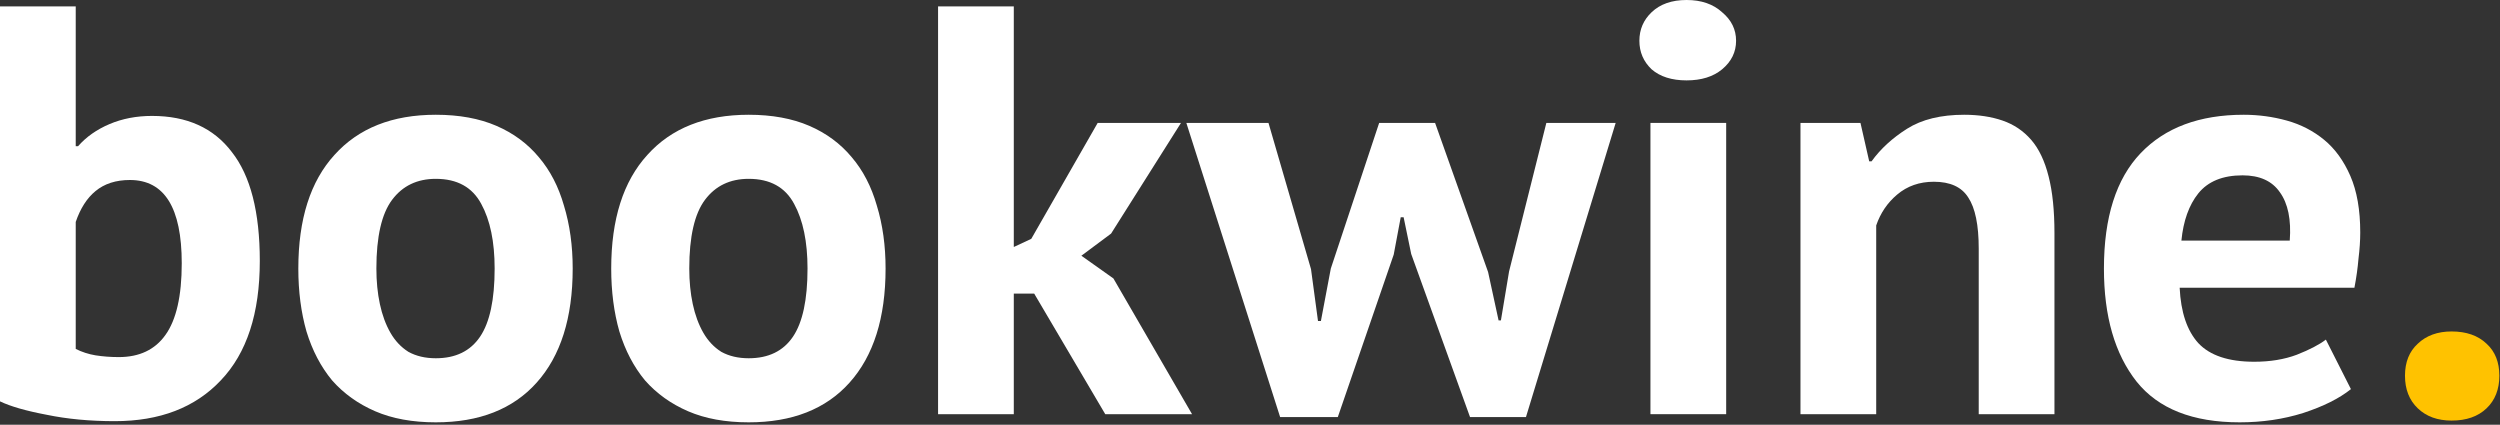 <?xml version="1.0" encoding="UTF-8"?> <svg xmlns="http://www.w3.org/2000/svg" width="206" height="35" viewBox="0 0 206 35" fill="none"><rect x="0" y="0" width="206" height="35" fill="#333333" stroke="none"/> <path d="M0 0.528H6.24V12.048H6.432C7.104 11.28 7.968 10.672 9.024 10.224C10.08 9.776 11.248 9.552 12.528 9.552C15.408 9.552 17.6 10.544 19.104 12.528C20.64 14.48 21.408 17.472 21.408 21.504C21.408 25.824 20.336 29.104 18.192 31.344C16.08 33.584 13.168 34.704 9.456 34.704C7.408 34.704 5.536 34.528 3.84 34.176C2.144 33.856 0.864 33.488 0 33.072V0.528ZM10.704 14.832C9.552 14.832 8.608 15.136 7.872 15.744C7.168 16.32 6.624 17.168 6.24 18.288V28.752C6.752 29.008 7.296 29.184 7.872 29.28C8.48 29.376 9.12 29.424 9.792 29.424C11.488 29.424 12.768 28.816 13.632 27.6C14.528 26.352 14.976 24.384 14.976 21.696C14.976 17.12 13.552 14.832 10.704 14.832Z" fill="white"></path> <path d="M24.582 22.128C24.582 18.064 25.574 14.944 27.558 12.768C29.542 10.56 32.326 9.456 35.91 9.456C37.83 9.456 39.494 9.76 40.902 10.368C42.31 10.976 43.478 11.84 44.406 12.96C45.334 14.048 46.022 15.376 46.47 16.944C46.95 18.512 47.19 20.24 47.19 22.128C47.19 26.192 46.198 29.328 44.214 31.536C42.262 33.712 39.494 34.8 35.91 34.8C33.99 34.8 32.326 34.496 30.918 33.888C29.51 33.28 28.326 32.432 27.366 31.344C26.438 30.224 25.734 28.88 25.254 27.312C24.806 25.744 24.582 24.016 24.582 22.128ZM31.014 22.128C31.014 23.184 31.11 24.16 31.302 25.056C31.494 25.952 31.782 26.736 32.166 27.408C32.55 28.08 33.046 28.608 33.654 28.992C34.294 29.344 35.046 29.52 35.91 29.52C37.542 29.52 38.758 28.928 39.558 27.744C40.358 26.56 40.758 24.688 40.758 22.128C40.758 19.92 40.39 18.144 39.654 16.8C38.918 15.424 37.67 14.736 35.91 14.736C34.374 14.736 33.174 15.312 32.31 16.464C31.446 17.616 31.014 19.504 31.014 22.128Z" fill="white"></path> <path d="M50.364 22.128C50.364 18.064 51.356 14.944 53.34 12.768C55.324 10.56 58.108 9.456 61.692 9.456C63.612 9.456 65.276 9.76 66.684 10.368C68.092 10.976 69.26 11.84 70.188 12.96C71.116 14.048 71.804 15.376 72.252 16.944C72.732 18.512 72.972 20.24 72.972 22.128C72.972 26.192 71.98 29.328 69.996 31.536C68.044 33.712 65.276 34.8 61.692 34.8C59.772 34.8 58.108 34.496 56.7 33.888C55.292 33.28 54.108 32.432 53.148 31.344C52.22 30.224 51.516 28.88 51.036 27.312C50.588 25.744 50.364 24.016 50.364 22.128ZM56.796 22.128C56.796 23.184 56.892 24.16 57.084 25.056C57.276 25.952 57.564 26.736 57.948 27.408C58.332 28.08 58.828 28.608 59.436 28.992C60.076 29.344 60.828 29.52 61.692 29.52C63.324 29.52 64.54 28.928 65.34 27.744C66.14 26.56 66.54 24.688 66.54 22.128C66.54 19.92 66.172 18.144 65.436 16.8C64.7 15.424 63.452 14.736 61.692 14.736C60.156 14.736 58.956 15.312 58.092 16.464C57.228 17.616 56.796 19.504 56.796 22.128Z" fill="white"></path> <path d="M85.217 24.192H83.537V34.128H77.297V0.528H83.537V20.352L84.977 19.68L90.449 10.128H97.313L91.553 19.248L89.105 21.072L91.745 22.944L98.225 34.128H91.073L85.217 24.192Z" fill="white"></path> <path d="M118.251 10.128L122.619 22.416L123.483 26.4H123.675L124.347 22.368L127.419 10.128H133.131L125.739 34.368H121.131L116.283 20.928L115.659 17.904H115.419L114.843 20.976L110.235 34.368H105.483L97.755 10.128H104.523L108.027 22.176L108.603 26.448H108.843L109.659 22.128L113.643 10.128H118.251Z" fill="white"></path> <path d="M163.047 34.128V20.496C163.047 18.544 162.759 17.136 162.183 16.272C161.639 15.408 160.695 14.976 159.351 14.976C158.167 14.976 157.159 15.328 156.327 16.032C155.527 16.704 154.951 17.552 154.599 18.576V34.128H148.359V10.128H153.303L154.023 13.296H154.215C154.951 12.272 155.927 11.376 157.143 10.608C158.359 9.84 159.927 9.456 161.847 9.456C163.031 9.456 164.087 9.616 165.015 9.936C165.943 10.256 166.727 10.784 167.367 11.52C168.007 12.256 168.487 13.264 168.807 14.544C169.127 15.792 169.287 17.344 169.287 19.2V34.128H163.047Z" fill="white"></path> <path d="M193.716 32.064C192.756 32.832 191.444 33.488 189.78 34.032C188.148 34.544 186.404 34.8 184.548 34.8C180.676 34.8 177.844 33.68 176.052 31.44C174.26 29.168 173.364 26.064 173.364 22.128C173.364 17.904 174.372 14.736 176.388 12.624C178.404 10.512 181.236 9.456 184.884 9.456C186.1 9.456 187.284 9.616 188.436 9.936C189.588 10.256 190.612 10.784 191.508 11.52C192.404 12.256 193.124 13.248 193.668 14.496C194.212 15.744 194.484 17.296 194.484 19.152C194.484 19.824 194.436 20.544 194.34 21.312C194.276 22.08 194.164 22.88 194.004 23.712H179.604C179.7 25.728 180.212 27.248 181.14 28.272C182.1 29.296 183.636 29.808 185.748 29.808C187.06 29.808 188.228 29.616 189.252 29.232C190.308 28.816 191.108 28.4 191.652 27.984L193.716 32.064ZM184.788 14.448C183.156 14.448 181.94 14.944 181.14 15.936C180.372 16.896 179.908 18.192 179.748 19.824H188.676C188.804 18.096 188.532 16.768 187.86 15.84C187.22 14.912 186.196 14.448 184.788 14.448Z" fill="white"></path> <path fill-rule="evenodd" clip-rule="evenodd" d="M142.237 10.128H135.997V34.128H142.237V10.128Z" fill="white"></path> <path d="M135.085 3.36C135.085 2.432 135.421 1.648 136.093 1.008C136.797 0.336 137.757 0 138.973 0C140.189 0 141.165 0.336 141.901 1.008C142.669 1.648 143.053 2.432 143.053 3.36C143.053 4.288 142.669 5.072 141.901 5.712C141.165 6.32 140.189 6.624 138.973 6.624C137.757 6.624 136.797 6.32 136.093 5.712C135.421 5.072 135.085 4.288 135.085 3.36Z" fill="white"></path> <path d="M198.171 30.96C198.171 29.84 198.523 28.96 199.227 28.32C199.931 27.648 200.859 27.312 202.011 27.312C203.227 27.312 204.187 27.648 204.891 28.32C205.595 28.96 205.947 29.84 205.947 30.96C205.947 32.08 205.595 32.976 204.891 33.648C204.187 34.32 203.227 34.656 202.011 34.656C200.859 34.656 199.931 34.32 199.227 33.648C198.523 32.976 198.171 32.08 198.171 30.96Z" fill="#FFC200"></path> </svg> 